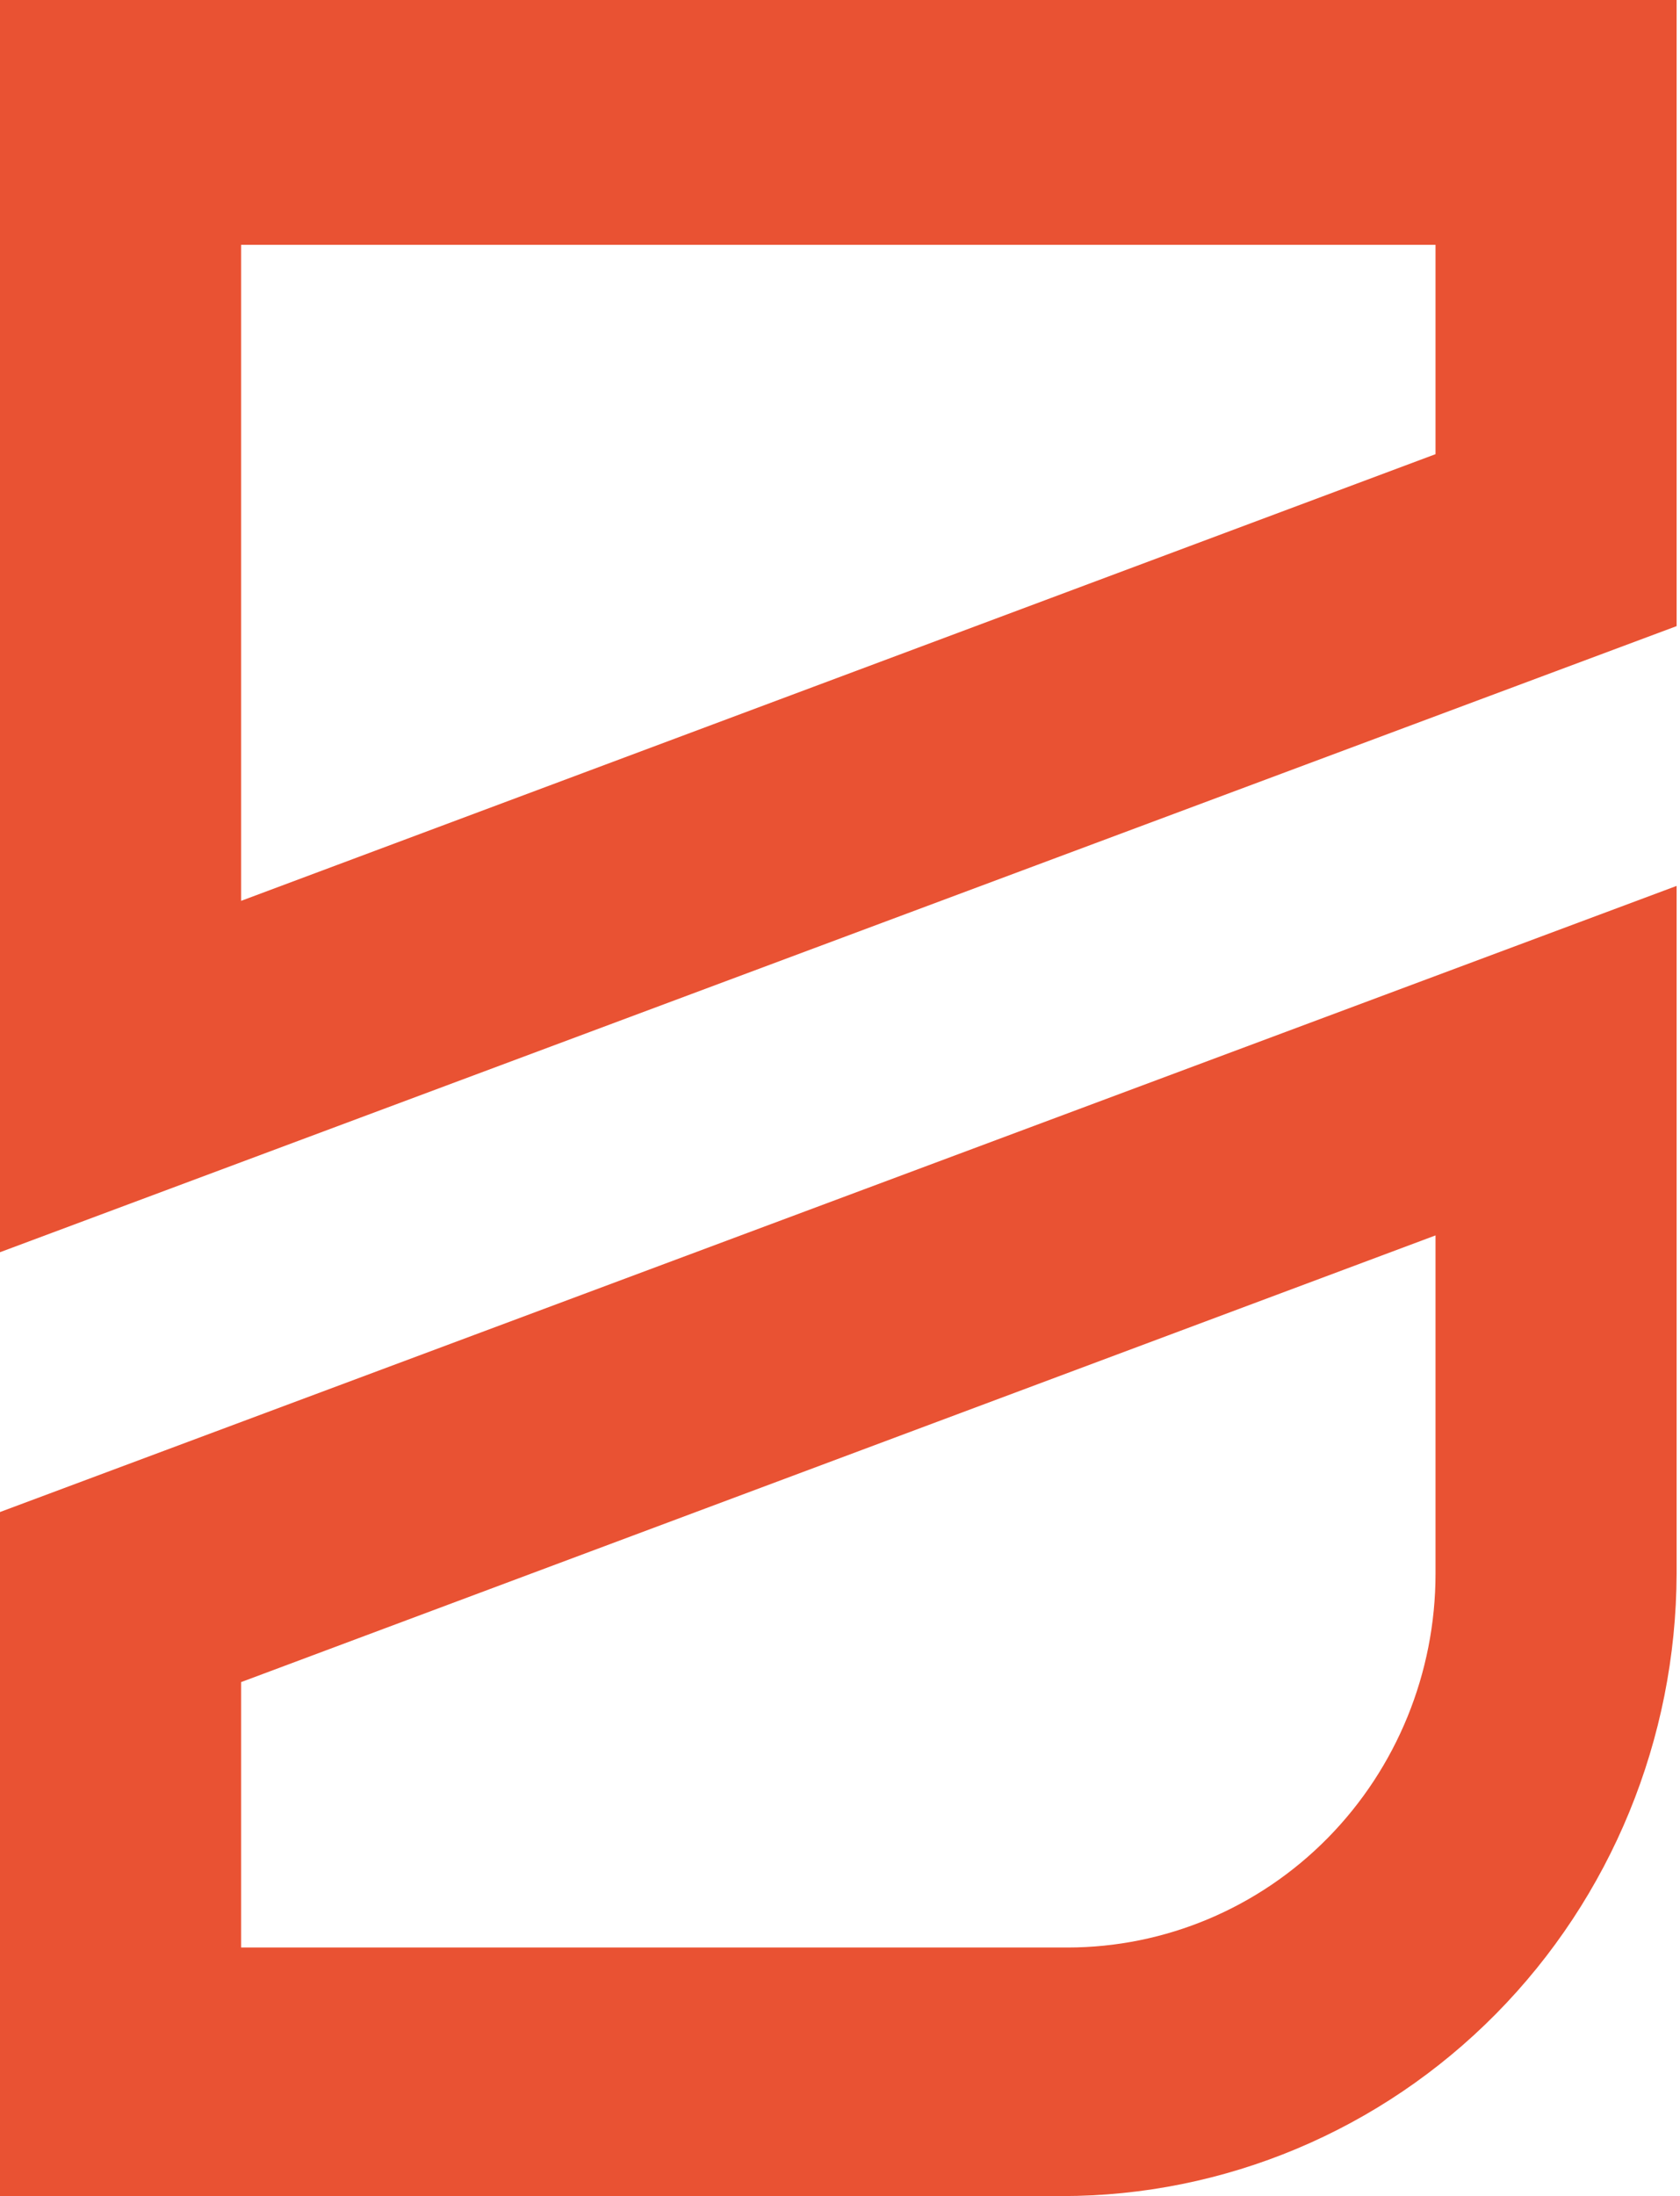 <svg width="124" height="162" viewBox="0 0 124 162" fill="none" xmlns="http://www.w3.org/2000/svg">
<path d="M17.795 18.061H105.955V33.503L17.795 66.454V18.061ZM0 0V92.374L123.75 46.187V0H0Z" fill="#E95233"/>
<path d="M17.795 124.085L105.955 91.133V116.088C105.955 123.402 103.093 130.415 97.998 135.586C92.903 140.758 85.992 143.663 78.787 143.663H17.795V124.085ZM0 111.539V162H78.379C90.389 162 101.909 157.167 110.413 148.561C118.918 139.955 123.714 128.278 123.75 116.088V65.351L0 111.539Z" fill="#E95233"/>
</svg>
